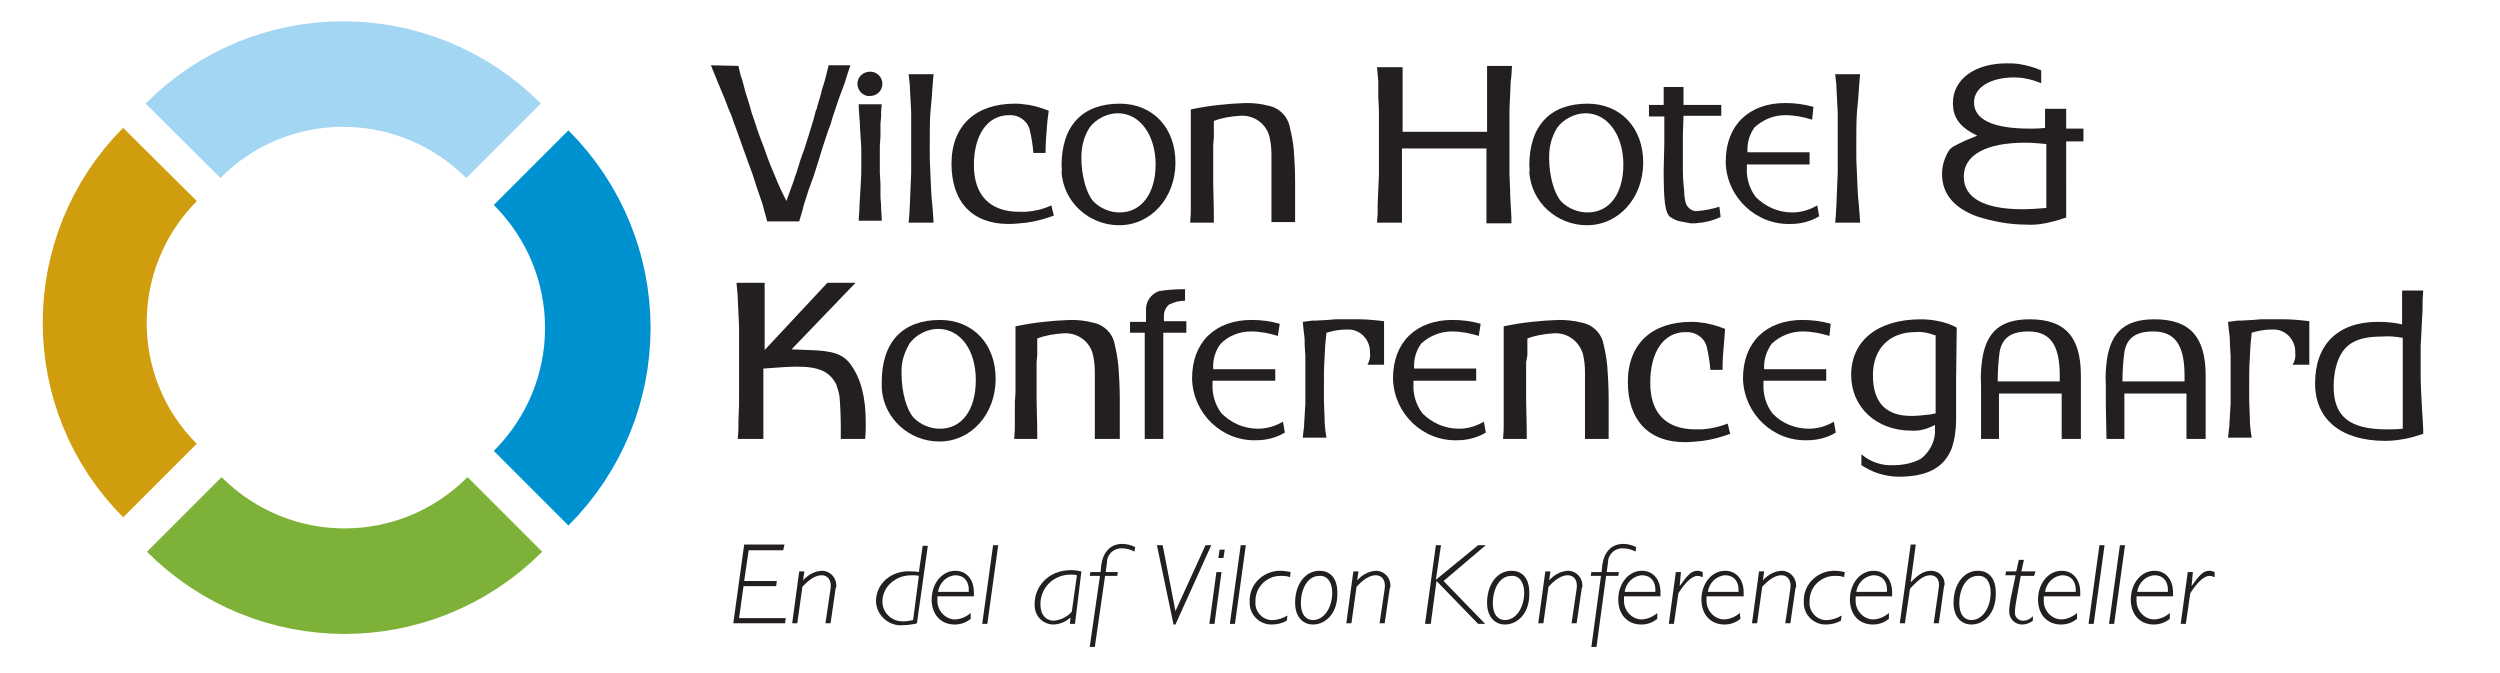 <?xml version="1.0" encoding="utf-8"?>
<!-- Generator: Adobe Illustrator 21.0.2, SVG Export Plug-In . SVG Version: 6.00 Build 0)  -->
<svg version="1.1" id="Layer_1" xmlns="http://www.w3.org/2000/svg" xmlns:xlink="http://www.w3.org/1999/xlink" x="0px" y="0px"
	 viewBox="0 0 390.7 105.2" style="enable-background:new 0 0 390.7 105.2;" xml:space="preserve">
<style type="text/css">
	.st0{fill:#231F20;}
	.st1{fill:none;stroke:#0091D1;stroke-width:16.491;}
	.st2{fill:none;stroke:#D09D0E;stroke-width:16.246;}
	.st3{fill:none;stroke:#7DB138;stroke-width:16.491;}
	.st4{fill:none;stroke:#A3D6F3;stroke-width:16.491;}
</style>
<title>logo-konference</title>
<path class="st0" d="M122.4,86H117l-0.7,4.8h5.1l-0.1,0.8h-5.1l-0.7,5h7.3l-0.1,0.8h-8.1l1.7-12.3h6.3L122.4,86z"/>
<path class="st0" d="M125.5,90.7L125.5,90.7c0.8-0.9,1.9-1.5,3.1-1.5c1.2,0.1,2.1,1.1,2.1,2.3c0,0.1,0,0.3-0.1,0.4l-0.8,5.5H129
	l0.8-5.4c0.2-1.4-0.5-2.1-1.4-2.1c-0.9,0-1.9,0.6-3,1.8l-0.8,5.7h-0.8l1.1-8.1h0.8L125.5,90.7z"/>
<path class="st0" d="M143.3,97.4l-0.3,0.1c-0.6,0.1-1.2,0.2-1.9,0.2c-1,0.1-1.9-0.2-2.7-0.8c-0.9-0.7-1.5-1.8-1.5-3
	c0-1.5,0.8-2.9,2-3.7c1-0.7,2.3-1,3.5-0.9c0.4,0,0.7,0,1.2,0.1l0.6-4.1h0.8L143.3,97.4z M143.6,90c-0.4-0.1-0.7-0.1-1.1-0.1
	c-0.9,0-1.8,0.2-2.6,0.7c-1.2,0.7-2,2-2,3.4c0,1.7,1.4,3.1,3.1,3.1c0.1,0,0.2,0,0.3,0c0.5,0,0.9-0.1,1.4-0.2L143.6,90z"/>
<path class="st0" d="M151.7,96.7c-0.7,0.6-1.6,0.9-2.5,0.9c-2.2,0-3.6-1.6-3.6-3.9c0-2.5,1.6-4.5,3.7-4.5c1.7,0,2.9,1.3,2.9,3.4
	c0,0.2,0,0.4,0,0.6h-5.7c0,0.2,0,0.3,0,0.5c-0.1,1.6,1.1,3,2.6,3.1h0.1c0.9,0,1.8-0.4,2.5-1V96.7z M151.4,92.5
	c0.1-1.7-0.8-2.6-2.1-2.6c-1.4,0.1-2.5,1.2-2.7,2.6H151.4z"/>
<path class="st0" d="M154.3,97.5h-0.8l1.7-12.3h0.8L154.3,97.5z"/>
<path class="st0" d="M168,97.5h-0.8l0.1-1c-0.8,0.7-1.7,1.1-2.8,1.1c-1.7-0.1-2.9-1.5-2.8-3.2c0,0,0,0,0-0.1c0-2.5,2-5.2,5.7-5.2
	c0.6,0,1.1,0.1,1.6,0.2L168,97.5z M168.3,89.9c-0.3-0.1-0.7-0.1-1-0.1c-2.6,0-4.7,2-4.7,4.6v0.1c0,1.5,0.8,2.5,2.1,2.5
	c1.1-0.1,2.1-0.6,2.8-1.4L168.3,89.9z"/>
<path class="st0" d="M174.6,90h-1.9l-1.6,11.1h-0.8l1.6-11.1h-1.6l0.1-0.6h1.6l0.1-1.1c0.3-2,1.4-3.3,3.3-3.3c0.7,0,1.4,0.2,2,0.5
	l-0.1,0.7c-0.6-0.3-1.2-0.5-1.9-0.5c-1.3-0.1-2.4,0.9-2.4,2.2l0,0l-0.2,1.5h1.9L174.6,90z"/>
<path class="st0" d="M183.7,97.6h-0.3l-2.6-12.4h0.9l2,10.3l0,0l4.7-10.3h0.9L183.7,97.6z"/>
<path class="st0" d="M189.8,97.5H189l1.1-8.1h0.8L189.8,97.5z M191.2,87.2h-0.8l0.2-1.3h0.8L191.2,87.2z"/>
<path class="st0" d="M193,97.5h-0.8l1.7-12.3h0.8L193,97.5z"/>
<path class="st0" d="M201.6,90.2c-0.5-0.2-1-0.2-1.5-0.2c-2.1,0-3.9,1.7-3.9,3.9c0,0.1,0,0.2,0,0.2c-0.1,1.4,1,2.7,2.4,2.8
	c0.1,0,0.2,0,0.3,0c0.8,0,1.6-0.3,2.3-0.7l-0.1,0.8c-0.7,0.4-1.5,0.6-2.4,0.6c-1.8,0-3.3-1.4-3.4-3.2c0-0.1,0-0.3,0-0.4
	c-0.1-2.6,2-4.7,4.6-4.8c0.1,0,0.2,0,0.2,0c0.5,0,1.1,0.1,1.6,0.2L201.6,90.2z"/>
<path class="st0" d="M205.2,97.6c-1.5,0-2.8-1.1-2.8-3.4c0-2.9,1.6-5,3.8-5c1.8,0,2.8,1.3,2.8,3.4C209.1,95.9,207.1,97.6,205.2,97.6
	z M206.2,90c-1.9,0-2.9,2.1-2.9,4.3c0,1.6,0.7,2.6,1.9,2.6c1.7,0,3-1.9,3-4.3C208.2,91,207.4,89.9,206.2,90L206.2,90z"/>
<path class="st0" d="M212.1,90.7L212.1,90.7c0.8-0.9,1.9-1.5,3.1-1.5c1.2,0.1,2.1,1.1,2.1,2.3c0,0.1,0,0.3-0.1,0.4l-0.8,5.5h-0.8
	l0.8-5.4c0.2-1.4-0.5-2.1-1.4-2.1s-1.9,0.6-3,1.8l-0.8,5.7h-0.8l1.1-8.1h0.8L212.1,90.7z"/>
<path class="st0" d="M225.6,90.8l6.5,6.7H231l-6.5-6.7l-0.9,6.7h-0.9l1.7-12.3h0.8l-0.8,5.4l6.6-5.4h1.2L225.6,90.8z"/>
<path class="st0" d="M235.2,97.6c-1.5,0-2.8-1.1-2.8-3.4c0-2.9,1.6-5,3.8-5c1.8,0,2.8,1.3,2.8,3.4C239.1,95.9,237.1,97.6,235.2,97.6
	z M236.2,90c-1.9,0-2.9,2.1-2.9,4.3c0,1.6,0.7,2.6,1.9,2.6c1.7,0,3-1.9,3-4.3C238.2,91,237.4,89.9,236.2,90L236.2,90z"/>
<path class="st0" d="M242.1,90.7L242.1,90.7c0.8-0.9,1.9-1.5,3.1-1.5c1.2,0.1,2.1,1.1,2.1,2.3c0,0.1,0,0.3-0.1,0.4l-0.8,5.5h-0.8
	l0.8-5.4c0.2-1.4-0.5-2.1-1.4-2.1s-1.9,0.6-3,1.8l-0.8,5.7h-0.8l1.1-8.1h0.8L242.1,90.7z"/>
<path class="st0" d="M252.9,90H251l-1.5,11.1h-0.8l1.5-11.1h-1.6l0.1-0.6h1.6l0.1-1.1c0.3-2,1.4-3.3,3.3-3.3c0.7,0,1.4,0.2,2,0.5
	l-0.1,0.7c-0.6-0.3-1.2-0.5-1.9-0.5c-1.3-0.1-2.4,0.9-2.4,2.2l0,0l-0.2,1.5h1.9L252.9,90z"/>
<path class="st0" d="M259,96.7c-0.7,0.6-1.6,0.9-2.5,0.9c-2.2,0-3.6-1.6-3.6-3.9c0-2.5,1.6-4.5,3.7-4.5c1.7,0,2.9,1.3,2.9,3.4
	c0,0.2,0,0.4,0,0.6h-5.7c0,0.2,0,0.3,0,0.5c-0.1,1.6,1.1,3,2.6,3.1h0.1c0.9,0,1.8-0.4,2.5-1V96.7z M258.7,92.5
	c0.1-1.7-0.8-2.6-2.1-2.6c-1.4,0.1-2.5,1.2-2.7,2.6H258.7z"/>
<path class="st0" d="M262.5,91.6L262.5,91.6c1.2-1.7,1.8-2.4,2.8-2.4c0.3,0,0.5,0.1,0.8,0.2v0.8c-0.3-0.1-0.5-0.2-0.8-0.2
	c-1,0-2.1,1.3-3,2.7l-0.7,4.8h-0.8l1.1-8.1h0.8L262.5,91.6z"/>
<path class="st0" d="M272,96.7c-0.7,0.6-1.6,0.9-2.5,0.9c-2.2,0-3.6-1.6-3.6-3.9c0-2.5,1.6-4.5,3.7-4.5c1.7,0,2.9,1.3,2.9,3.4
	c0,0.2,0,0.4,0,0.6h-5.8c0,0.2,0,0.3,0,0.5c-0.1,1.6,1.1,3,2.6,3.1h0.1c0.9,0,1.8-0.4,2.5-1L272,96.7z M271.7,92.5
	c0.1-1.7-0.8-2.6-2.1-2.6c-1.4,0.1-2.5,1.2-2.7,2.6H271.7z"/>
<path class="st0" d="M275.5,90.7L275.5,90.7c0.8-0.9,1.9-1.5,3.1-1.5c1.2,0.1,2.1,1.1,2.1,2.3c0,0.1,0,0.3-0.1,0.4l-0.8,5.5H279
	l0.8-5.4c0.2-1.4-0.5-2.1-1.4-2.1s-1.9,0.6-3,1.8l-0.8,5.7h-0.8l1.1-8.1h0.8L275.5,90.7z"/>
<path class="st0" d="M288.2,90.2c-0.5-0.2-1-0.2-1.5-0.2c-2.1,0-3.9,1.7-3.9,3.9c0,0.1,0,0.2,0,0.2c-0.1,1.4,1,2.7,2.4,2.8
	c0.1,0,0.2,0,0.3,0c0.8,0,1.6-0.3,2.3-0.7l-0.1,0.8c-0.7,0.4-1.5,0.6-2.4,0.6c-1.8,0-3.3-1.4-3.4-3.2c0-0.1,0-0.2,0-0.4
	c-0.1-2.6,2-4.7,4.6-4.8c0.1,0,0.1,0,0.2,0c0.5,0,1.1,0.1,1.6,0.2L288.2,90.2z"/>
<path class="st0" d="M295.2,96.7c-0.7,0.6-1.6,0.9-2.5,0.9c-2.2,0-3.6-1.6-3.6-3.9c0-2.5,1.6-4.5,3.7-4.5c1.7,0,2.9,1.3,2.9,3.4
	c0,0.2,0,0.4,0,0.6H290c0,0.2,0,0.3,0,0.5c-0.1,1.6,1.1,3,2.6,3.1h0.1c0.9,0,1.8-0.4,2.5-1V96.7z M294.9,92.5
	c0.1-1.7-0.8-2.6-2.1-2.6c-1.4,0.1-2.5,1.2-2.7,2.6H294.9z"/>
<path class="st0" d="M298.6,91L298.6,91c1-1,1.9-1.8,3.2-1.8c1.1,0,2,0.8,2.1,1.9c0,0.2,0,0.4-0.1,0.6l-0.8,5.7h-0.8l0.8-5.6
	c0.2-1.4-0.6-1.9-1.3-1.9c-1,0-1.8,0.6-3.2,2.1l-0.8,5.4h-0.8l1.7-12.3h0.8L298.6,91z"/>
<path class="st0" d="M308.1,97.6c-1.5,0-2.8-1.1-2.8-3.4c0-2.9,1.6-5,3.8-5c1.8,0,2.8,1.3,2.8,3.4C312,95.9,310,97.6,308.1,97.6z
	 M309.1,90c-1.9,0-2.9,2.1-2.9,4.3c0,1.6,0.7,2.6,1.9,2.6c1.7,0,3-1.9,3-4.3C311.1,91,310.4,89.9,309.1,90L309.1,90z"/>
<path class="st0" d="M317.9,90h-2.1l-0.7,3.9c-0.1,0.6-0.2,1.2-0.2,1.7c-0.1,0.7,0.4,1.3,1.1,1.4c0.1,0,0.1,0,0.2,0
	c0.6,0,1.1-0.3,1.5-0.7V97c-0.5,0.4-1.1,0.6-1.7,0.6c-1.1,0-2-0.9-2-2v-0.1c0-0.6,0.1-1.2,0.2-1.8l0.8-3.8h-1.6l0.1-0.6h1.6l0.4-1.8
	h0.8l-0.4,1.8h2.2L317.9,90z"/>
<path class="st0" d="M324.6,96.7c-0.7,0.6-1.6,0.9-2.5,0.9c-2.2,0-3.6-1.6-3.6-3.9c0-2.5,1.6-4.5,3.7-4.5c1.7,0,2.9,1.3,2.9,3.4
	c0,0.2,0,0.4,0,0.6h-5.7c0,0.2,0,0.3,0,0.5c-0.1,1.6,1.1,3,2.6,3.1h0.1c0.9,0,1.8-0.4,2.5-1V96.7z M324.4,92.5
	c0.1-1.7-0.8-2.6-2.1-2.6c-1.4,0.1-2.5,1.2-2.7,2.6H324.4z"/>
<path class="st0" d="M327.2,97.5h-0.8l1.7-12.3h0.8L327.2,97.5z"/>
<path class="st0" d="M330.4,97.5h-0.8l1.7-12.3h0.8L330.4,97.5z"/>
<path class="st0" d="M339.1,96.7c-0.7,0.6-1.6,0.9-2.5,0.9c-2.2,0-3.6-1.6-3.6-3.9c0-2.5,1.6-4.5,3.7-4.5c1.7,0,2.9,1.3,2.9,3.4
	c0,0.2,0,0.4,0,0.6h-5.7c0,0.2,0,0.3,0,0.5c-0.1,1.6,1.1,3,2.6,3.1h0.1c0.9,0,1.8-0.4,2.5-1V96.7z M338.8,92.5
	c0.1-1.7-0.8-2.6-2.1-2.6c-1.4,0.1-2.5,1.2-2.7,2.6H338.8z"/>
<path class="st0" d="M342.5,91.6L342.5,91.6c1.2-1.7,1.8-2.4,2.8-2.4c0.3,0,0.5,0.1,0.8,0.2v0.8c-0.3-0.1-0.5-0.2-0.8-0.2
	c-1,0-2.1,1.3-3,2.7l-0.7,4.8h-0.8l1.1-8.1h0.8L342.5,91.6z"/>
<path class="st0" d="M115.4,10.3l0.2,0.9c0.1,0.4,0.2,0.8,0.4,1.3c0.2,0.8,0.4,1.5,0.5,1.9c0.1,0.3,0.3,0.9,0.6,1.9
	c0.3,1.1,0.5,1.8,0.6,2c0.2,0.5,0.4,1.2,0.7,2.1s0.7,1.9,0.9,2.4c0.6,1.7,0.9,2.6,1.6,4.2c0.4,1,0.9,2.2,1.5,3.4l0.5,1l0.8-2.2
	c0.2-0.6,0.4-1,0.5-1.5c0.3-0.7,0.3-0.8,0.8-2.4c0.1-0.4,0.3-0.8,0.4-1.2l0.3-0.8l0.7-2.2l0.7-2.3l0.4-1.5c0.1-0.2,0.2-0.4,0.2-0.6
	l0.6-2l0.1-0.5l0.5-1.6l0.6-2.4h3.4l-0.5,1.5L132,13l-0.9,2.4l-0.8,2.4c-0.2,0.5-0.3,0.9-0.4,1.3c-0.1,0.4-0.3,0.8-0.4,1.1l-0.9,2.7
	l-0.8,2.6l-0.7,2.2l-0.2,0.5l-0.6,1.7l-0.7,2.2l-0.2,0.8l-0.5,1.7h-5c-0.3-1.2-0.5-1.7-0.7-2.6c-0.6-1.7-1.3-3.8-1.6-4.8l-0.7-1.9
	l-0.9-2.5l-1-2.8c-0.4-1-0.6-1.7-0.7-2c-0.1-0.1-0.1-0.3-0.2-0.4c-0.1-0.2-0.4-1-0.9-2.3l-1-2.4c-0.2-0.5-0.4-1-1.1-2.7L115.4,10.3z
	"/>
<path class="st0" d="M134,13.1c0-1.1,0.9-1.9,2-1.9c1,0,1.9,0.8,1.9,1.9l0,0c0,1.1-0.9,1.9-1.9,1.9c0,0,0,0-0.1,0h-0.3
	C134.8,14.9,134,14.1,134,13.1z M134.3,32.6c0-0.6,0.1-1.4,0.1-1.8l0.1-1.8l0.1-1.9v-3.9l-0.1-1.7l-0.1-1.6c0-0.1,0-0.7-0.1-1.7
	c0-0.4-0.1-0.9-0.1-1.9h3.6l-0.1,1.1v0.7c0,0.5-0.1,0.9-0.1,1.2c0,0.1,0,0.3,0,0.4s0,0.6,0,1.6l-0.1,1.5v4.1l0.1,1.9v1.8
	c0,0.6,0.1,1.2,0.1,1.8c0,0.6,0.1,1.1,0.1,2.1h-3.6C134.2,33.8,134.3,33.3,134.3,32.6L134.3,32.6z"/>
<path class="st0" d="M142.1,33.7l0.1-1.8c0.1-2.1,0.1-3.2,0.2-4.9v-7.5v-1.6v-0.3l-0.1-1.9l-0.1-2c0-0.6-0.1-1.1-0.2-2.1h3.9
	l-0.1,1.1c-0.1,1.6-0.3,4-0.4,4.9c-0.1,1.3-0.1,3.5-0.1,5.9c0,1,0,2,0.1,3.6c0.1,1.9,0.1,3.2,0.3,4.9c0.1,1,0.1,1.5,0.2,2.8H142
	L142.1,33.7z"/>
<path class="st0" d="M163.7,18.8l-0.1,1.2c-0.1,1.2-0.2,2.4-0.2,3.9h-1.9c-0.1-1.2-0.3-2.5-0.6-3.7c-0.4-1.4-1.8-2.3-3.2-2.2
	c-3.4,0-5.5,3.1-5.5,7.8s2.5,7.3,7.1,7.3c0.4,0,0.7,0,1,0c1.4-0.1,2.7-0.4,4-1l0.4,1.6c-1.4,0.5-2.8,0.9-4.3,1.1
	c-0.9,0.1-1.9,0.2-2.8,0.2c-5.6,0-8.9-3.4-8.9-9.4s3.8-9.4,9.9-9.4c0.5,0,0.9,0,1.4,0.1c1.3,0.1,2.6,0.5,3.9,1L163.7,18.8z"/>
<path class="st0" d="M165.9,25.9c0-6.3,3.3-9.7,9.1-9.7c5.1,0,8.7,3.7,8.7,9.2s-3.8,9.8-8.8,9.8c-4.7,0-8.7-3.6-9-8.3
	C166,26.5,165.9,26.2,165.9,25.9z M169,24.5v0.2c0,2.8,0.8,5.6,1.9,6.8c1.1,1.1,2.6,1.7,4.1,1.7c3.4,0,5.6-3,5.6-7.5s-2.4-8-5.9-8
	c-1.7,0-3.4,0.9-4.4,2.2C169.4,21.3,169,22.9,169,24.5z"/>
<path class="st0" d="M186.1,32.6v-1.9v-1.8v-1.3v-4.4v-1.5v-1.1v-0.3v-1.5v-0.6v-1.1c2.8-0.6,5.7-0.9,8.6-1c1.2,0,2.3,0.1,3.4,0.4
	c1.8,0.3,3.2,1.7,3.5,3.5c0.3,1.2,0.5,2.4,0.6,3.5c0.1,1.3,0.2,3.2,0.2,4.9v6.3h-3.7V26c0-1,0-1.6,0-1.9c0-0.9-0.1-1.8-0.3-2.7
	c-0.5-2.1-2.5-3.5-4.7-3.3c-1.4,0.1-2.7,0.3-4,0.8c0,0.7,0,1,0,1.4v1.2l-0.1,1.2c0,0.4,0,1,0,1.6v4.3c0,1.3,0.1,3.1,0.1,5.2v1H186
	C186.1,33.5,186.1,33.1,186.1,32.6z"/>
<path class="st0" d="M219.2,10.3v10.3h13.2V10.3h3.9c-0.1,1.4-0.1,1.9-0.2,2.3l-0.1,2.3l-0.1,2.2c0,1,0,1.9,0,2.3v5.4v2.5l0.1,2.3
	c0,0.3,0,1.2,0.1,2.5l0.1,1.8v1h-3.9V23.2h-13.2v11.6h-3.9l0.1-1.4c0-0.5,0-1,0-1.3l0.1-2.5l0.1-2.3V22v-2.5v-1.9
	c0-0.3,0-0.6-0.1-2.5c0-0.3,0-0.7,0-1.1v-1.1c0-0.5-0.1-1.1-0.2-2.4h4V10.3z"/>
<path class="st0" d="M239,25.9c0-6.3,3.3-9.7,9.1-9.7c5.1,0,8.7,3.7,8.7,9.2s-3.8,9.8-8.8,9.8c-4.7,0-8.7-3.6-9-8.3
	C239.1,26.5,239,26.2,239,25.9z M242.1,24.5v0.2c0,2.8,0.8,5.6,1.9,6.8c1.1,1.1,2.6,1.7,4.1,1.7c3.5,0,5.6-3,5.6-7.5s-2.4-8-5.9-8
	c-1.7,0-3.4,0.9-4.4,2.2C242.5,21.3,242.1,22.9,242.1,24.5z"/>
<path class="st0" d="M260,16.4v-2.8h3.1v2.8h5.9v1.7h-5.9L263,21v3.1c0,0.7,0,1.3,0,1.7c0,1.5,0,2.2,0.2,4c0,0.7,0.1,1.4,0.3,2.1
	c0.3,0.6,0.9,1.1,1.6,1.1c1.2-0.1,2.4-0.3,3.6-0.7l0.2,1.6c-1.2,0.6-2.6,0.9-4,1c-0.2,0-0.5,0-0.7,0c-0.5-0.1-1-0.2-1.6-0.3
	s-1.1-0.4-1.6-0.7c-0.8-0.7-1-2.5-1-7.4l0.1-4.1v-4.2h-2.4v-1.8C257.7,16.4,260,16.4,260,16.4z"/>
<path class="st0" d="M283.2,18.7c-1.3-0.4-2.7-0.7-4.2-0.7c-1.8,0-3.5,0.7-4.8,1.9c-0.8,1.1-1.2,2.5-1.1,3.9h9.7v1.9H273v0.5
	c-0.1,1.6,0.4,3.3,1.4,4.6c1.5,1.5,3.5,2.4,5.7,2.4c1.4,0,2.7-0.4,3.9-1.1l0.3,1.7c-1.3,0.8-2.9,1.2-4.4,1.2
	c-5.4,0.2-10-4.1-10.2-9.5c0-0.1,0-0.2,0-0.3c0-5.6,3.6-9.1,9.3-9.1c1.5,0,3,0.2,4.4,0.6L283.2,18.7z"/>
<path class="st0" d="M286.9,33.7l0.1-1.8c0.1-2.1,0.1-3.2,0.2-4.9v-7.5v-1.6v-0.3l-0.1-1.9l-0.1-2c0-0.6-0.1-1.1-0.2-2.1h3.9
	l-0.1,1.1c-0.1,1.6-0.3,4-0.4,4.9c-0.1,1.3-0.1,3.5-0.1,5.9c0,1,0,2,0.1,3.6c0.1,1.9,0.1,3.2,0.3,4.9c0.1,1,0.1,1.5,0.2,2.8h-3.9
	L286.9,33.7z"/>
<path class="st0" d="M305.2,16.1c0-3.7,3.4-6.2,8.4-6.2c0.6,0,1.2,0,1.9,0.1c1.2,0.2,2.4,0.5,3.5,1v2c-0.5-0.2-0.9-0.3-1.1-0.4
	c-1-0.3-2-0.5-3.1-0.5c-3.8,0-6.3,1.6-6.3,3.9c0,2.7,3,4.1,8.7,4.1c0.9,0,1.3,0,2.4-0.1v-3h3.3v3.1h2.7v2h-2.7V34
	c-0.9,0.3-1.6,0.5-2,0.6c-1.4,0.4-2.9,0.6-4.3,0.5c-2.6,0-5.2-0.5-7.7-1.3c-3.5-1.3-5.4-3.5-5.4-6.6c0-1.3,0.4-2.6,1.1-3.7
	c0.5-0.6,0.8-0.7,2.7-1.6l1.7-0.7C306.3,19.9,305.2,18.4,305.2,16.1z M319.7,22.5c-1.1-0.1-2.1-0.2-3.2-0.2c-6.1,0-9.6,1.9-9.6,5.3
	s3.3,5.1,9.2,5.1c1.2,0,2.4-0.1,3.7-0.2v-10H319.7z"/>
<path class="st0" d="M119.5,44.2v10.5l9.8-10.5h4.4l-10,10.4l2.6,0.1c3.8,0.1,5.4,0.6,6.6,2.2c1.6,2.2,2.4,5,2.4,9.2
	c0,0.8,0,1.7-0.1,2.5h-3.8c0-0.8,0-1.4,0-1.8c0-1.8-0.1-3.8-0.2-4.8c-0.1-0.7-0.3-1.3-0.5-1.9c-1-2-2.7-2.8-6.1-2.8
	c-1,0-2.8,0.1-5.3,0.3v11h-4l0.1-1.5c0-0.5,0-0.9,0-1.3l0.1-2.5V61v-7.7v-1.9V51l-0.1-2.1l-0.1-2.2c0-0.7-0.1-1.2-0.2-2.5H119.5z"/>
<path class="st0" d="M137.8,59.7c0-6.3,3.3-9.7,9.1-9.7c5.1,0,8.7,3.7,8.7,9.2s-3.8,9.8-8.8,9.8c-4.7,0-8.7-3.6-9-8.3
	C137.8,60.3,137.8,60,137.8,59.7z M140.9,58.3v0.2c0,2.8,0.8,5.6,1.9,6.8c1.1,1.1,2.6,1.7,4.1,1.7c3.4,0,5.6-2.9,5.6-7.6
	s-2.4-8-5.9-8c-1.7,0-3.4,0.9-4.4,2.2C141.3,55.1,140.8,56.7,140.9,58.3z"/>
<path class="st0" d="M158.6,66.5v-1.9v-1.8l0.1-1.3V57v-1.5v-1.1v-0.3v-1.5V52v-1c2.8-0.6,5.7-0.9,8.6-1c1.2,0,2.3,0.1,3.4,0.4
	c1.8,0.3,3.2,1.7,3.5,3.4c0.3,1.2,0.5,2.4,0.6,3.6c0.1,1.3,0.2,3.2,0.2,4.9v6.3h-3.9V60c0-0.9,0-1.6,0-1.9c0-0.9-0.1-1.8-0.3-2.7
	c-0.5-2.1-2.5-3.5-4.7-3.3c-1.4,0.1-2.7,0.3-4,0.8c0,0.7,0,1,0,1.4v1.2l-0.1,1.1c0,0.4,0,0.9,0,1.6v4.3c0,1.3,0.1,3.1,0.1,5.2v0.9
	h-3.6C158.6,67.4,158.6,66.9,158.6,66.5z"/>
<path class="st0" d="M179.1,50.3v-1.7c-0.1-1.4,0.7-2.6,2-3.1c1.2-0.2,2.5-0.3,3.7-0.3h0.4V47c-0.9,0-1.7,0.2-2.5,0.6
	c-0.5,0.4-0.8,1.1-0.8,1.7v0.9h3.5V52h-3.6v16.6h-2.9V52h-2.3v-1.7H179.1z"/>
<path class="st0" d="M199.7,52.5c-1.3-0.4-2.7-0.7-4.2-0.7c-1.8,0-3.6,0.7-4.8,2c-0.8,1.1-1.2,2.5-1.1,3.9h9.7v1.8h-9.8V60
	c-0.1,1.6,0.4,3.3,1.4,4.6c1.5,1.5,3.5,2.4,5.7,2.4c1.4,0,2.7-0.4,3.9-1.1l0.3,1.7c-1.3,0.8-2.9,1.2-4.4,1.2
	c-5.4,0.2-9.9-4.1-10.1-9.5c0-0.1,0-0.2,0-0.2c0-5.6,3.6-9.1,9.3-9.1c1.5,0,3,0.2,4.4,0.6L199.7,52.5z"/>
<path class="st0" d="M203.8,66.6c0-0.6,0.1-1.3,0.1-1.8l0.1-1.7v-1.8v-4v-1.7l-0.1-1.6c0-0.5,0-1.2-0.1-1.8s-0.1-1-0.2-1.9
	c0.7-0.1,0.9-0.1,1.5-0.2c0.2,0,0.5,0,0.6,0l1.8-0.1l1.2-0.1h1.6c1.2,0,1.9,0,2.1,0c1,0,2.3,0.1,3.9,0.3V57h-2.6
	c0.3-0.5,0.5-1.2,0.4-1.8c0.1-1.9-1.3-3.6-3.2-3.7c-0.2,0-0.3,0-0.5,0c-1.1,0-2.1,0.2-3.1,0.5l-0.2,2l-0.1,2c-0.1,1.3-0.1,3-0.1,5.3
	c0,1,0,2,0.1,3.8c0,1.1,0.1,2.2,0.3,3.3h-3.7C203.7,67.6,203.7,67.2,203.8,66.6z"/>
<path class="st0" d="M231.1,52.5c-1.3-0.4-2.7-0.7-4.2-0.7c-1.8,0-3.5,0.7-4.8,1.9c-0.8,1.1-1.2,2.5-1.1,3.9h9.7v1.9h-9.8V60
	c-0.1,1.6,0.4,3.3,1.4,4.6c1.5,1.5,3.5,2.4,5.7,2.4c1.4,0,2.7-0.4,3.9-1.1l0.3,1.7c-1.3,0.8-2.9,1.2-4.4,1.2
	c-5.4,0.2-9.9-4.1-10.1-9.5c0-0.1,0-0.2,0-0.2c0-5.6,3.6-9.1,9.3-9.1c1.5,0,3,0.2,4.4,0.6L231.1,52.5z"/>
<path class="st0" d="M235,66.5v-1.9v-1.8v-1.3v-4.4v-1.5v-1.1v-0.3v-1.5v-0.6V51c2.8-0.6,5.7-0.9,8.6-1c1.2,0,2.3,0.1,3.5,0.4
	c1.8,0.3,3.2,1.7,3.5,3.4c0.3,1.2,0.5,2.4,0.6,3.6c0.1,1.3,0.2,3.2,0.2,4.9v6.3h-3.7V60c0-0.9,0-1.6,0-1.9c0-0.9-0.1-1.8-0.3-2.7
	c-0.6-2.1-2.5-3.5-4.7-3.3c-1.4,0.1-2.7,0.3-4,0.8c0,0.7,0,1,0,1.4v1.2l-0.2,1.1c0,0.4,0,0.9,0,1.6v4.3c0,1.3,0.1,3.1,0.1,5.2v0.9
	h-3.7C235,67.4,235,66.9,235,66.5z"/>
<path class="st0" d="M269.5,52.7l-0.1,1.2c-0.1,1.2-0.2,2.4-0.2,3.9h-1.9c-0.1-1.2-0.3-2.5-0.6-3.7c-0.4-1.4-1.8-2.3-3.3-2.2
	c-3.4,0-5.5,3.1-5.5,7.9s2.5,7.3,7.1,7.3c0.4,0,0.7,0,1,0c1.4-0.1,2.7-0.4,4-0.9l0.4,1.6c-1.4,0.5-2.8,0.9-4.3,1.1
	c-0.9,0.1-1.9,0.2-2.8,0.2c-5.6,0-8.9-3.4-8.9-9.4s3.8-9.4,9.9-9.4c0.5,0,0.9,0,1.4,0.1c1.3,0.1,2.6,0.5,3.9,1L269.5,52.7z"/>
<path class="st0" d="M285.9,52.5c-1.3-0.4-2.7-0.7-4.2-0.7c-1.8,0-3.5,0.7-4.8,1.9c-0.8,1.1-1.3,2.5-1.2,4h9.7v1.8h-9.8V60
	c-0.1,1.6,0.4,3.3,1.4,4.6c1.5,1.6,3.6,2.4,5.7,2.4c1.4,0,2.7-0.4,3.9-1.1l0.3,1.7c-1.3,0.8-2.9,1.2-4.4,1.2
	c-5.4,0.2-9.9-4.1-10.1-9.5c0-0.1,0-0.2,0-0.2c0-5.6,3.6-9.1,9.3-9.1c1.5,0,3,0.2,4.4,0.6L285.9,52.5z"/>
<path class="st0" d="M305.7,59.2v6.3c0,1.6-0.2,3.1-0.7,4.6c-1.2,3-3.8,4.4-8.3,4.4c-1.1,0-2.1-0.2-3.1-0.5s-1.9-0.8-2.7-1.3V71
	c1.4,1.2,3.2,1.8,5,1.7c1.5,0,3-0.3,4.3-1c1.4-1.1,2.3-2.8,2.2-4.6c0-0.2,0-0.4,0-0.7c-1.1,0.6-2.4,1-3.7,0.9
	c-5.5,0-9.4-3.7-9.4-8.7c0-5.4,4.2-8.7,10.9-8.7c0.9,0,1.9,0.1,2.8,0.3c1,0.2,1.9,0.5,2.8,1L305.7,59.2z M302.4,52.4
	c-1-0.4-2.1-0.6-3.1-0.5c-4,0-6.6,2.6-6.6,6.7c0,4.3,2,6.4,6,6.4c0.9,0,1.8-0.1,2.7-0.2c0.2,0,0.6-0.1,1.1-0.2V52.4H302.4z"/>
<path class="st0" d="M309.6,63.3v-3.2c-0.1-1.4,0-2.7,0.2-4.1c0.7-4.2,2.9-6.1,7.4-6.1c5.5,0,8,2.7,8,8.8c0,0.5,0,1,0,1.7
	c0,0.9,0,1.9,0,2.9v1.1v4.2h-3v-7.1h-9.8v7.1h-2.8L309.6,63.3z M312.2,59.6h9.7c0-0.4,0-0.7,0-0.9c0-4.8-1.5-6.9-4.9-6.9
	c-2.7,0-4.1,1-4.5,3.2C312.3,56.5,312.2,58.1,312.2,59.6z"/>
<path class="st0" d="M329.1,63.3v-3.2c-0.1-1.4,0-2.7,0.2-4.1c0.7-4.2,2.9-6.1,7.4-6.1c5.5,0,8,2.7,8,8.8c0,0.5,0,1,0,1.7
	c0,0.9,0,1.9,0,2.9v1.1v4.2h-3v-7.1H332v7.1h-2.8L329.1,63.3z M331.7,59.6h9.7c0-0.4,0-0.7,0-0.9c0-4.8-1.5-6.9-4.9-6.9
	c-2.7,0-4.1,1-4.5,3.2C331.8,56.5,331.7,58.1,331.7,59.6z"/>
<path class="st0" d="M348.4,66.6c0-0.6,0.1-1.3,0.1-1.8l0.1-1.7v-1.8v-4v-1.7l-0.1-1.6c0-0.5,0-1.2-0.1-1.8s-0.1-1-0.2-1.9
	c0.7-0.1,1-0.1,1.5-0.2c0.2,0,0.5,0,0.6,0l1.8-0.1l1.2-0.1h1.6c1.2,0,1.9,0,2.1,0c1,0,2.3,0.1,3.9,0.3V57h-2.6
	c0.3-0.5,0.5-1.2,0.4-1.8c0.1-1.9-1.3-3.6-3.2-3.7c-0.2,0-0.3,0-0.5,0c-1.1,0-2.1,0.2-3.1,0.5l-0.2,2l-0.1,2c-0.1,1.3-0.1,3-0.1,5.3
	c0,1,0,2,0.1,3.8c0,1.1,0.1,2.2,0.3,3.3h-3.7C348.3,67.6,348.3,67.2,348.4,66.6z"/>
<path class="st0" d="M375.4,45.4h3.3c-0.1,1.2-0.1,1.7-0.1,2.7s-0.1,1.6-0.1,2.1l-0.1,2.1l-0.1,1.8v4.5c0,1.2,0.1,3.4,0.2,5.1
	l0.1,1.5l0.1,1.9v0.7c-0.9,0.3-1.6,0.5-2,0.6c-1.3,0.3-2.6,0.5-3.9,0.5c-6.9,0-11-3.3-11-9c0-6.1,3.6-9.6,9.8-9.6
	c1.3,0,2.6,0.1,3.8,0.4L375.4,45.4z M375.5,52.8c-1.1-0.2-2.2-0.3-3.3-0.2c-3.8,0-5.8,1.1-6.8,3.7c-0.5,1.3-0.7,2.7-0.7,4.1
	c0,4.7,2.5,6.7,8.3,6.7c0.8,0,1.7,0,2.5-0.1V52.8z"/>
<g>
	<path class="st1" d="M83,26.2c13.9,13.9,13.9,36.2,0,50.1"/>
	<path class="st2" d="M25,75.1c-13.6-13.6-13.6-35.7,0-49.4"/>
	<path class="st3" d="M78.9,80.4c-13.9,13.9-36.2,13.9-50.1,0"/>
	<path class="st4" d="M28.6,22C42.4,8.1,64.8,8.1,78.7,22"/>
</g>
</svg>
